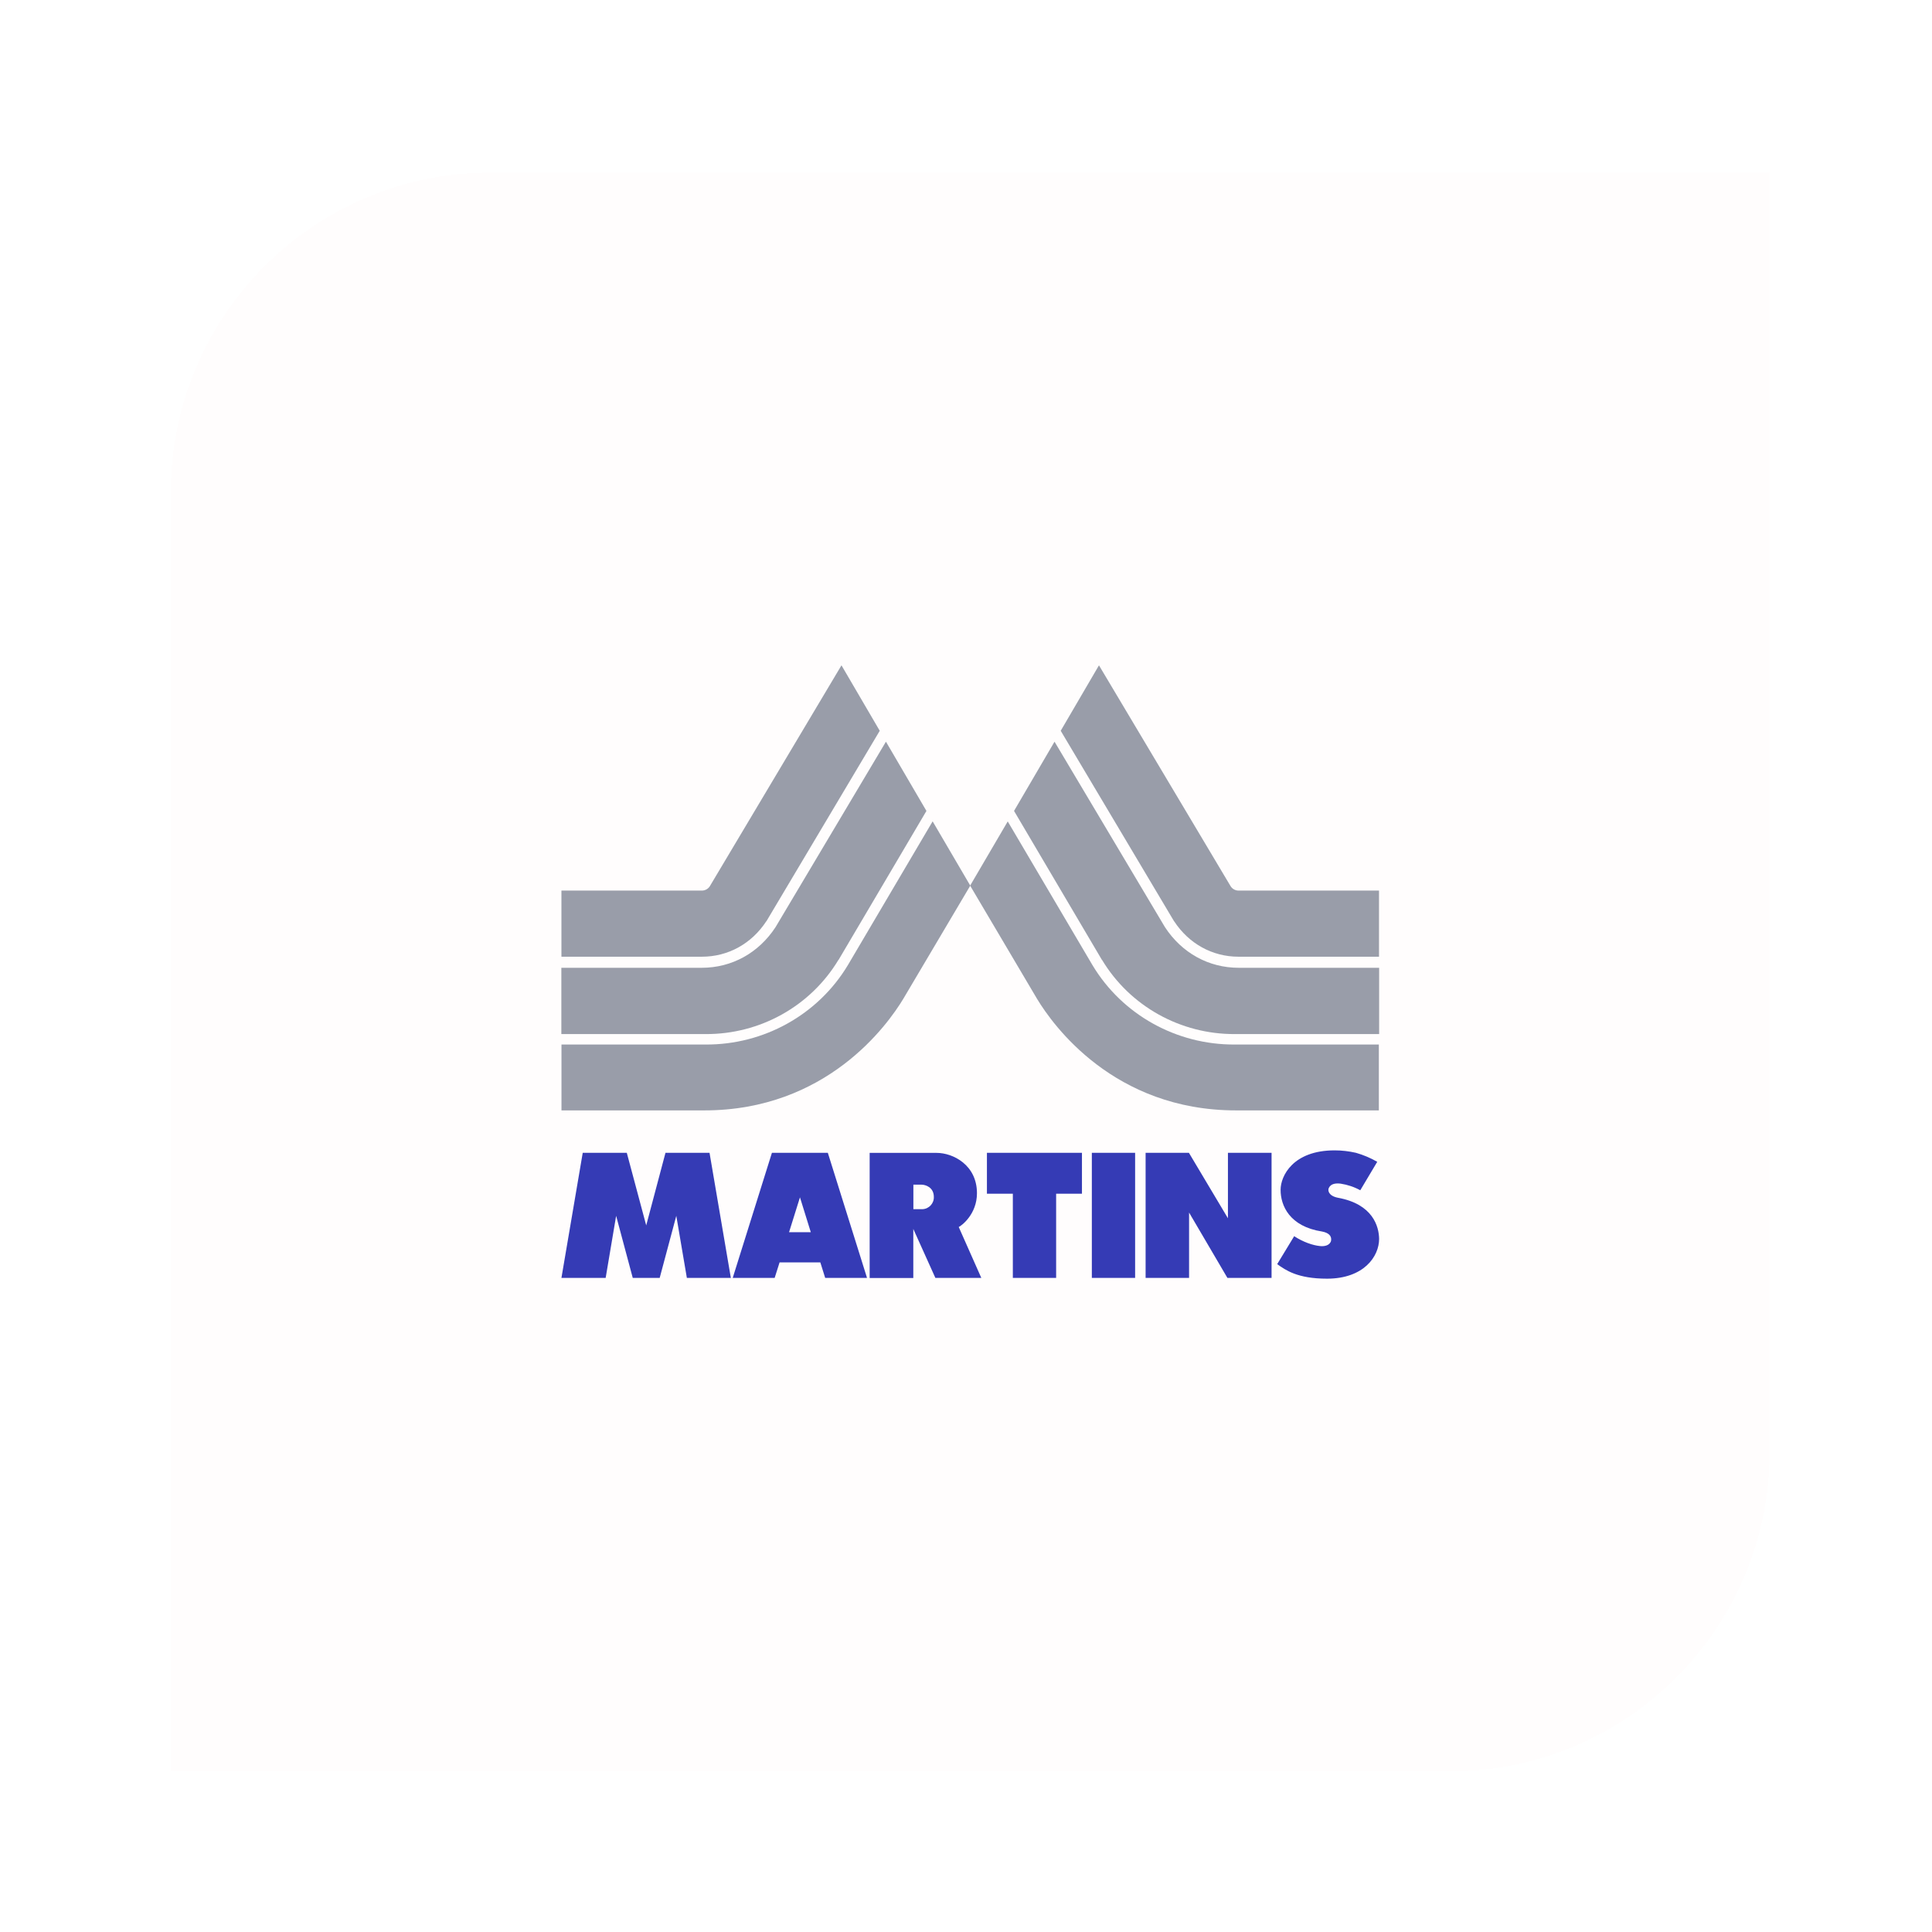 <?xml version="1.0" encoding="UTF-8"?> <svg xmlns="http://www.w3.org/2000/svg" width="119" height="119" viewBox="0 0 119 119" fill="none"><g filter="url(#filter0_d_26182_2639)"><path d="M10.522 27.043C10.522 16.166 19.34 7.348 30.218 7.348H109V86.13C109 97.008 100.182 105.826 89.305 105.826H10.522V27.043Z" fill="#FFFDFD" shape-rendering="crispEdges"></path><path fill-rule="evenodd" clip-rule="evenodd" d="M72.315 53.461L65.334 41.729L67.69 37.697L75.805 51.313C75.91 51.473 76.094 51.572 76.288 51.572H84.939V55.645H76.288C74.677 55.645 73.228 54.847 72.32 53.461" fill="#999DA9"></path><path fill-rule="evenodd" clip-rule="evenodd" d="M67.871 55.84L62.459 46.665L64.953 42.4L71.756 53.827C72.795 55.416 74.448 56.327 76.296 56.327H84.947V60.41H76.07C72.711 60.43 69.598 58.692 67.882 55.845" fill="#999DA9"></path><path fill-rule="evenodd" clip-rule="evenodd" d="M62.069 47.309L67.292 56.168C69.124 59.217 72.462 61.074 76.053 61.054H84.929V65.111H76.132C68.599 65.111 64.846 59.848 63.875 58.238L59.754 51.267L62.069 47.314" fill="#999DA9"></path><path fill-rule="evenodd" clip-rule="evenodd" d="M47.206 53.461L54.187 41.729L51.83 37.697L43.715 51.313C43.61 51.473 43.426 51.572 43.232 51.572H34.581V55.645H43.232C44.843 55.645 46.292 54.847 47.2 53.461" fill="#999DA9"></path><path fill-rule="evenodd" clip-rule="evenodd" d="M51.651 55.84L57.063 46.665L54.569 42.4L47.767 53.827C46.727 55.416 45.074 56.327 43.226 56.327H34.576V60.41H43.452C46.811 60.43 49.924 58.692 51.64 55.845" fill="#999DA9"></path><path fill-rule="evenodd" clip-rule="evenodd" d="M57.444 47.309L52.221 56.168C50.389 59.217 47.051 61.074 43.46 61.054H34.584V65.111H43.382C50.914 65.111 54.667 59.848 55.638 58.238L59.764 51.267L57.449 47.314" fill="#999DA9"></path><path fill-rule="evenodd" clip-rule="evenodd" d="M45.016 75.429L43.703 67.723H40.99L39.803 72.195L38.607 67.723H35.893L34.581 75.429H37.305L37.95 71.605L38.974 75.429H40.633L41.656 71.605L42.307 75.429H45.016ZM49.939 72.609L49.273 70.466L48.601 72.614H49.939V72.609ZM45.131 75.429L47.546 67.723H50.989L53.404 75.429H50.827L50.527 74.472H48.018L47.714 75.429H45.136H45.131ZM56.254 69.685H56.758C57.01 69.685 57.519 69.85 57.519 70.44C57.535 70.839 57.22 71.18 56.816 71.196C56.8 71.196 56.779 71.196 56.763 71.196H56.259V69.685H56.254ZM56.254 75.429V72.412L57.614 75.429H60.443L59.052 72.293C59.236 72.21 60.175 71.496 60.175 70.213C60.175 68.474 58.705 67.728 57.692 67.728H53.566V75.434H56.254V75.429ZM62.38 70.244H60.789V67.723H66.642V70.244H65.052V75.429H62.385V70.244H62.38ZM67.251 75.429H69.917V67.723H67.251V75.429ZM70.563 75.429V67.723H73.23L75.634 71.755V67.723H78.321V75.429H75.602L73.24 71.403V75.429H70.568H70.563ZM79.702 72.852C80.274 73.225 80.867 73.426 81.313 73.468C81.565 73.494 81.901 73.442 81.985 73.147C82.043 72.831 81.817 72.645 81.434 72.572C79.429 72.262 78.872 70.973 78.878 69.995C78.878 69.162 79.628 67.573 82.206 67.573C82.646 67.573 83.087 67.625 83.518 67.723C83.974 67.853 84.415 68.039 84.83 68.277L83.785 70.031C83.413 69.824 83.003 69.69 82.578 69.623C82.3 69.591 81.975 69.607 81.843 69.897C81.775 70.047 81.833 70.378 82.41 70.492C84.573 70.885 84.935 72.272 84.945 73.028C84.945 74.104 84.006 75.476 81.733 75.476C79.917 75.476 79.182 74.948 78.668 74.58L79.712 72.862H79.702V72.852Z" fill="#353BB5"></path></g><defs><filter id="filter0_d_26182_2639" x="0.674" y="0.782" width="118.174" height="118.174" filterUnits="userSpaceOnUse" color-interpolation-filters="sRGB"><feFlood flood-opacity="0" result="BackgroundImageFix"></feFlood><feColorMatrix in="SourceAlpha" type="matrix" values="0 0 0 0 0 0 0 0 0 0 0 0 0 0 0 0 0 0 127 0" result="hardAlpha"></feColorMatrix><feOffset dy="3.283"></feOffset><feGaussianBlur stdDeviation="4.924"></feGaussianBlur><feComposite in2="hardAlpha" operator="out"></feComposite><feColorMatrix type="matrix" values="0 0 0 0 0 0 0 0 0 0 0 0 0 0 0 0 0 0 0.04 0"></feColorMatrix><feBlend mode="normal" in2="BackgroundImageFix" result="effect1_dropShadow_26182_2639"></feBlend><feBlend mode="normal" in="SourceGraphic" in2="effect1_dropShadow_26182_2639" result="shape"></feBlend></filter></defs></svg> 